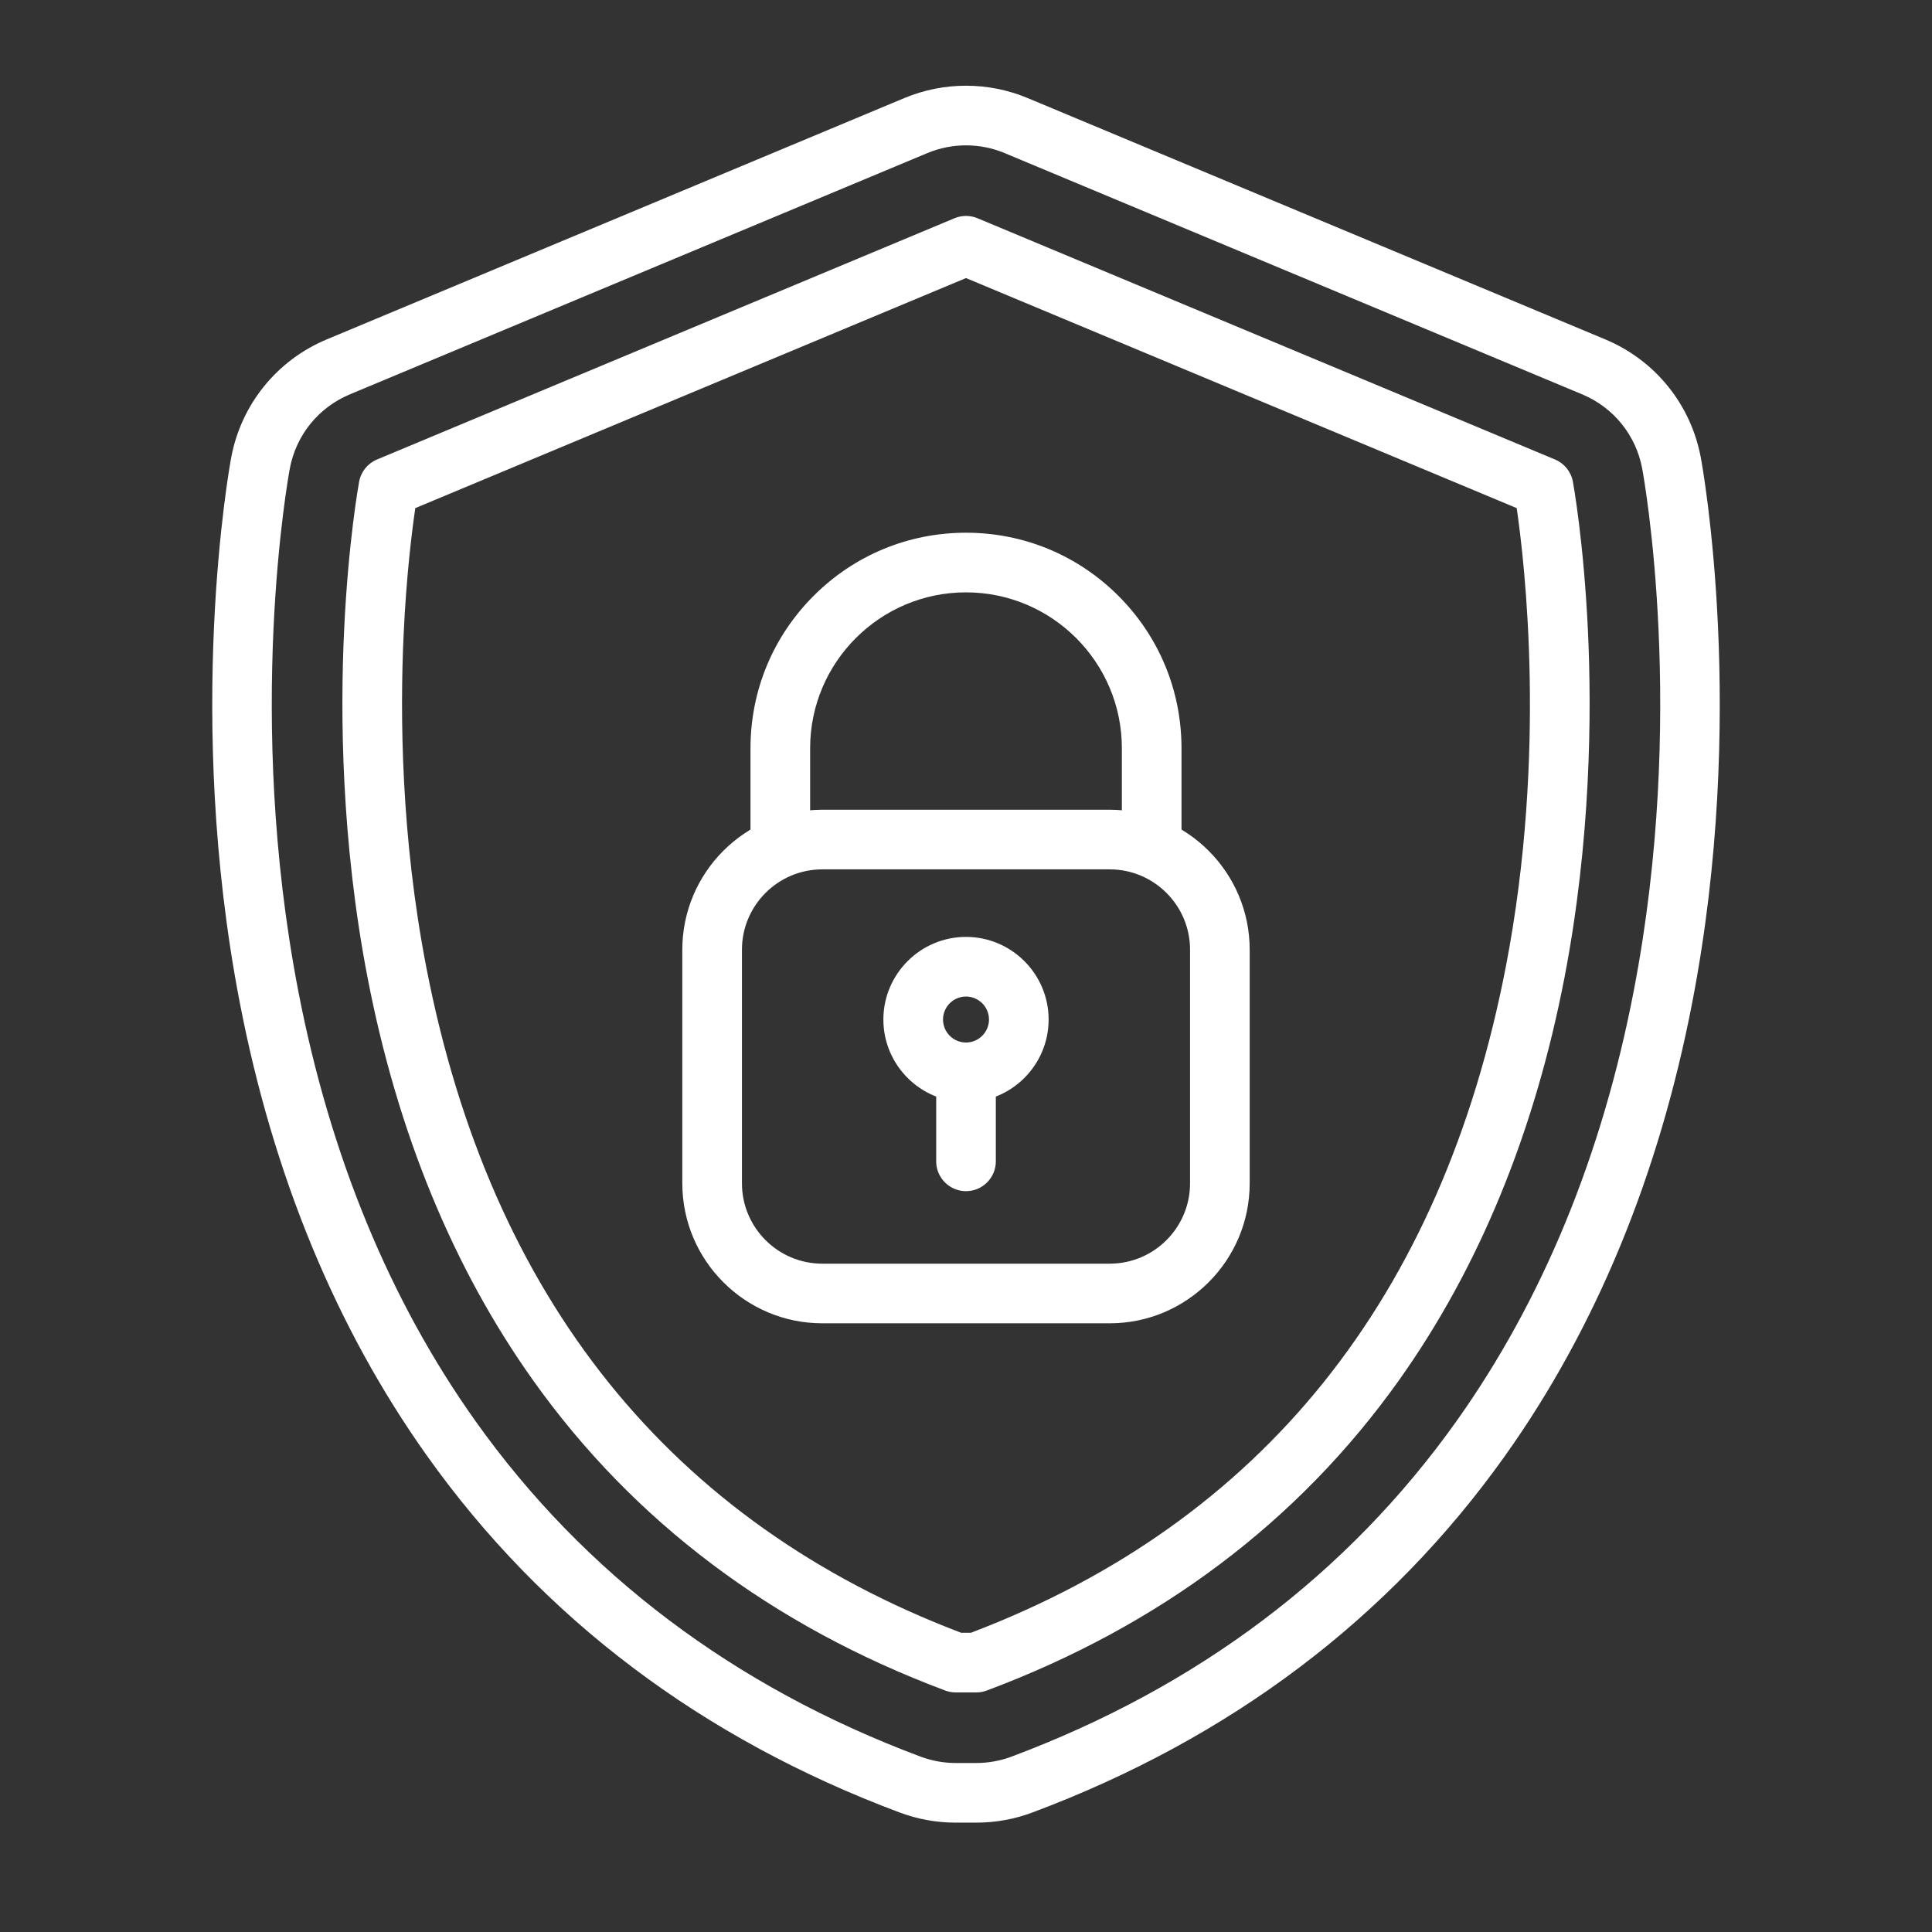 <svg width="68" height="68" viewBox="0 0 68 68" fill="none" xmlns="http://www.w3.org/2000/svg">
<rect x="0" y="0" width="68" height="68" fill="#333333" stroke="none"/>
<path d="M34.362 64.151H33.639C32.963 64.151 32.299 64.031 31.665 63.794C24.7 61.188 19.103 56.964 15.03 51.241C11.831 46.746 9.613 41.373 8.436 35.272C6.496 25.207 8.067 16.482 8.135 16.116C8.483 14.24 9.741 12.68 11.502 11.945L31.829 3.452C32.52 3.164 33.251 3.017 34 3.017C34.749 3.017 35.48 3.164 36.171 3.452L56.499 11.945C58.259 12.68 59.518 14.24 59.865 16.116C59.933 16.482 61.505 25.208 59.564 35.271C58.387 41.373 56.169 46.746 52.971 51.241C48.897 56.964 43.3 61.188 36.335 63.794C35.702 64.031 35.038 64.151 34.362 64.151ZM34 5.116C33.53 5.116 33.072 5.208 32.638 5.389L12.311 13.881C11.207 14.343 10.417 15.321 10.199 16.498C10.134 16.849 8.631 25.194 10.497 34.874C11.617 40.679 13.717 45.776 16.74 50.024C20.566 55.4 25.835 59.371 32.401 61.828C32.798 61.976 33.215 62.052 33.639 62.052H34.362C34.786 62.052 35.202 61.976 35.6 61.828C42.166 59.371 47.434 55.4 51.26 50.024C54.283 45.776 56.384 40.679 57.503 34.874C59.369 25.195 57.866 16.849 57.801 16.498C57.584 15.321 56.794 14.343 55.69 13.881L35.362 5.389C34.928 5.208 34.47 5.116 34 5.116Z" fill="white"/>
<path d="M34.362 59.568H33.639C33.513 59.568 33.389 59.546 33.271 59.502C27.178 57.222 22.297 53.549 18.764 48.584C15.948 44.628 13.988 39.857 12.936 34.404C12.006 29.583 11.974 25.105 12.111 22.198C12.259 19.039 12.626 17.034 12.641 16.95C12.706 16.602 12.941 16.31 13.268 16.173L33.596 7.681C33.855 7.573 34.146 7.573 34.405 7.681L54.732 16.173C55.059 16.31 55.295 16.602 55.36 16.95C55.375 17.034 55.741 19.039 55.89 22.198C56.026 25.105 55.994 29.583 55.065 34.404C54.013 39.857 52.052 44.628 49.237 48.584C45.704 53.549 40.823 57.222 34.729 59.502C34.612 59.546 34.487 59.568 34.362 59.568ZM33.83 57.469H34.17C44.417 53.574 50.752 45.681 53.004 34.006C54.447 26.52 53.665 19.81 53.383 17.884L34 9.787L14.617 17.884C14.501 18.673 14.301 20.261 14.205 22.36C14.077 25.154 14.112 29.454 15.009 34.068C17.271 45.709 23.603 53.581 33.83 57.469Z" fill="white"/>
<path d="M39.058 46.576H28.942C26.225 46.576 24.015 44.365 24.015 41.648V33.427C24.015 30.71 26.225 28.5 28.942 28.5H39.058C41.775 28.5 43.985 30.71 43.985 33.427V41.648C43.985 44.365 41.775 46.576 39.058 46.576ZM28.942 30.599C27.382 30.599 26.114 31.868 26.114 33.427V41.648C26.114 43.208 27.382 44.477 28.942 44.477H39.058C40.618 44.477 41.886 43.208 41.886 41.648V33.427C41.886 31.868 40.618 30.599 39.058 30.599H28.942ZM34 38.792C32.397 38.792 31.092 37.488 31.092 35.884C31.092 34.281 32.397 32.976 34 32.976C35.603 32.976 36.908 34.281 36.908 35.884C36.908 37.488 35.603 38.792 34 38.792ZM34 35.075C33.554 35.075 33.191 35.438 33.191 35.884C33.191 36.33 33.554 36.693 34 36.693C34.446 36.693 34.809 36.33 34.809 35.884C34.809 35.438 34.446 35.075 34 35.075Z" fill="white"/>
<path d="M40.536 30.599C39.956 30.599 39.486 30.129 39.486 29.55V26.335C39.486 23.31 37.025 20.849 34 20.849C30.975 20.849 28.514 23.31 28.514 26.335V29.55C28.514 30.129 28.044 30.599 27.465 30.599C26.885 30.599 26.415 30.129 26.415 29.55V26.335C26.415 24.309 27.204 22.404 28.637 20.972C30.069 19.539 31.974 18.75 34 18.75C36.026 18.75 37.931 19.539 39.364 20.972C40.796 22.404 41.585 24.309 41.585 26.335V29.55C41.585 30.129 41.115 30.599 40.536 30.599Z" fill="white"/>
<path d="M34 41.925C33.421 41.925 32.951 41.455 32.951 40.875V37.743C32.951 37.163 33.421 36.693 34 36.693C34.58 36.693 35.05 37.163 35.05 37.743V40.875C35.05 41.455 34.58 41.925 34 41.925Z" fill="white"/>
</svg>
